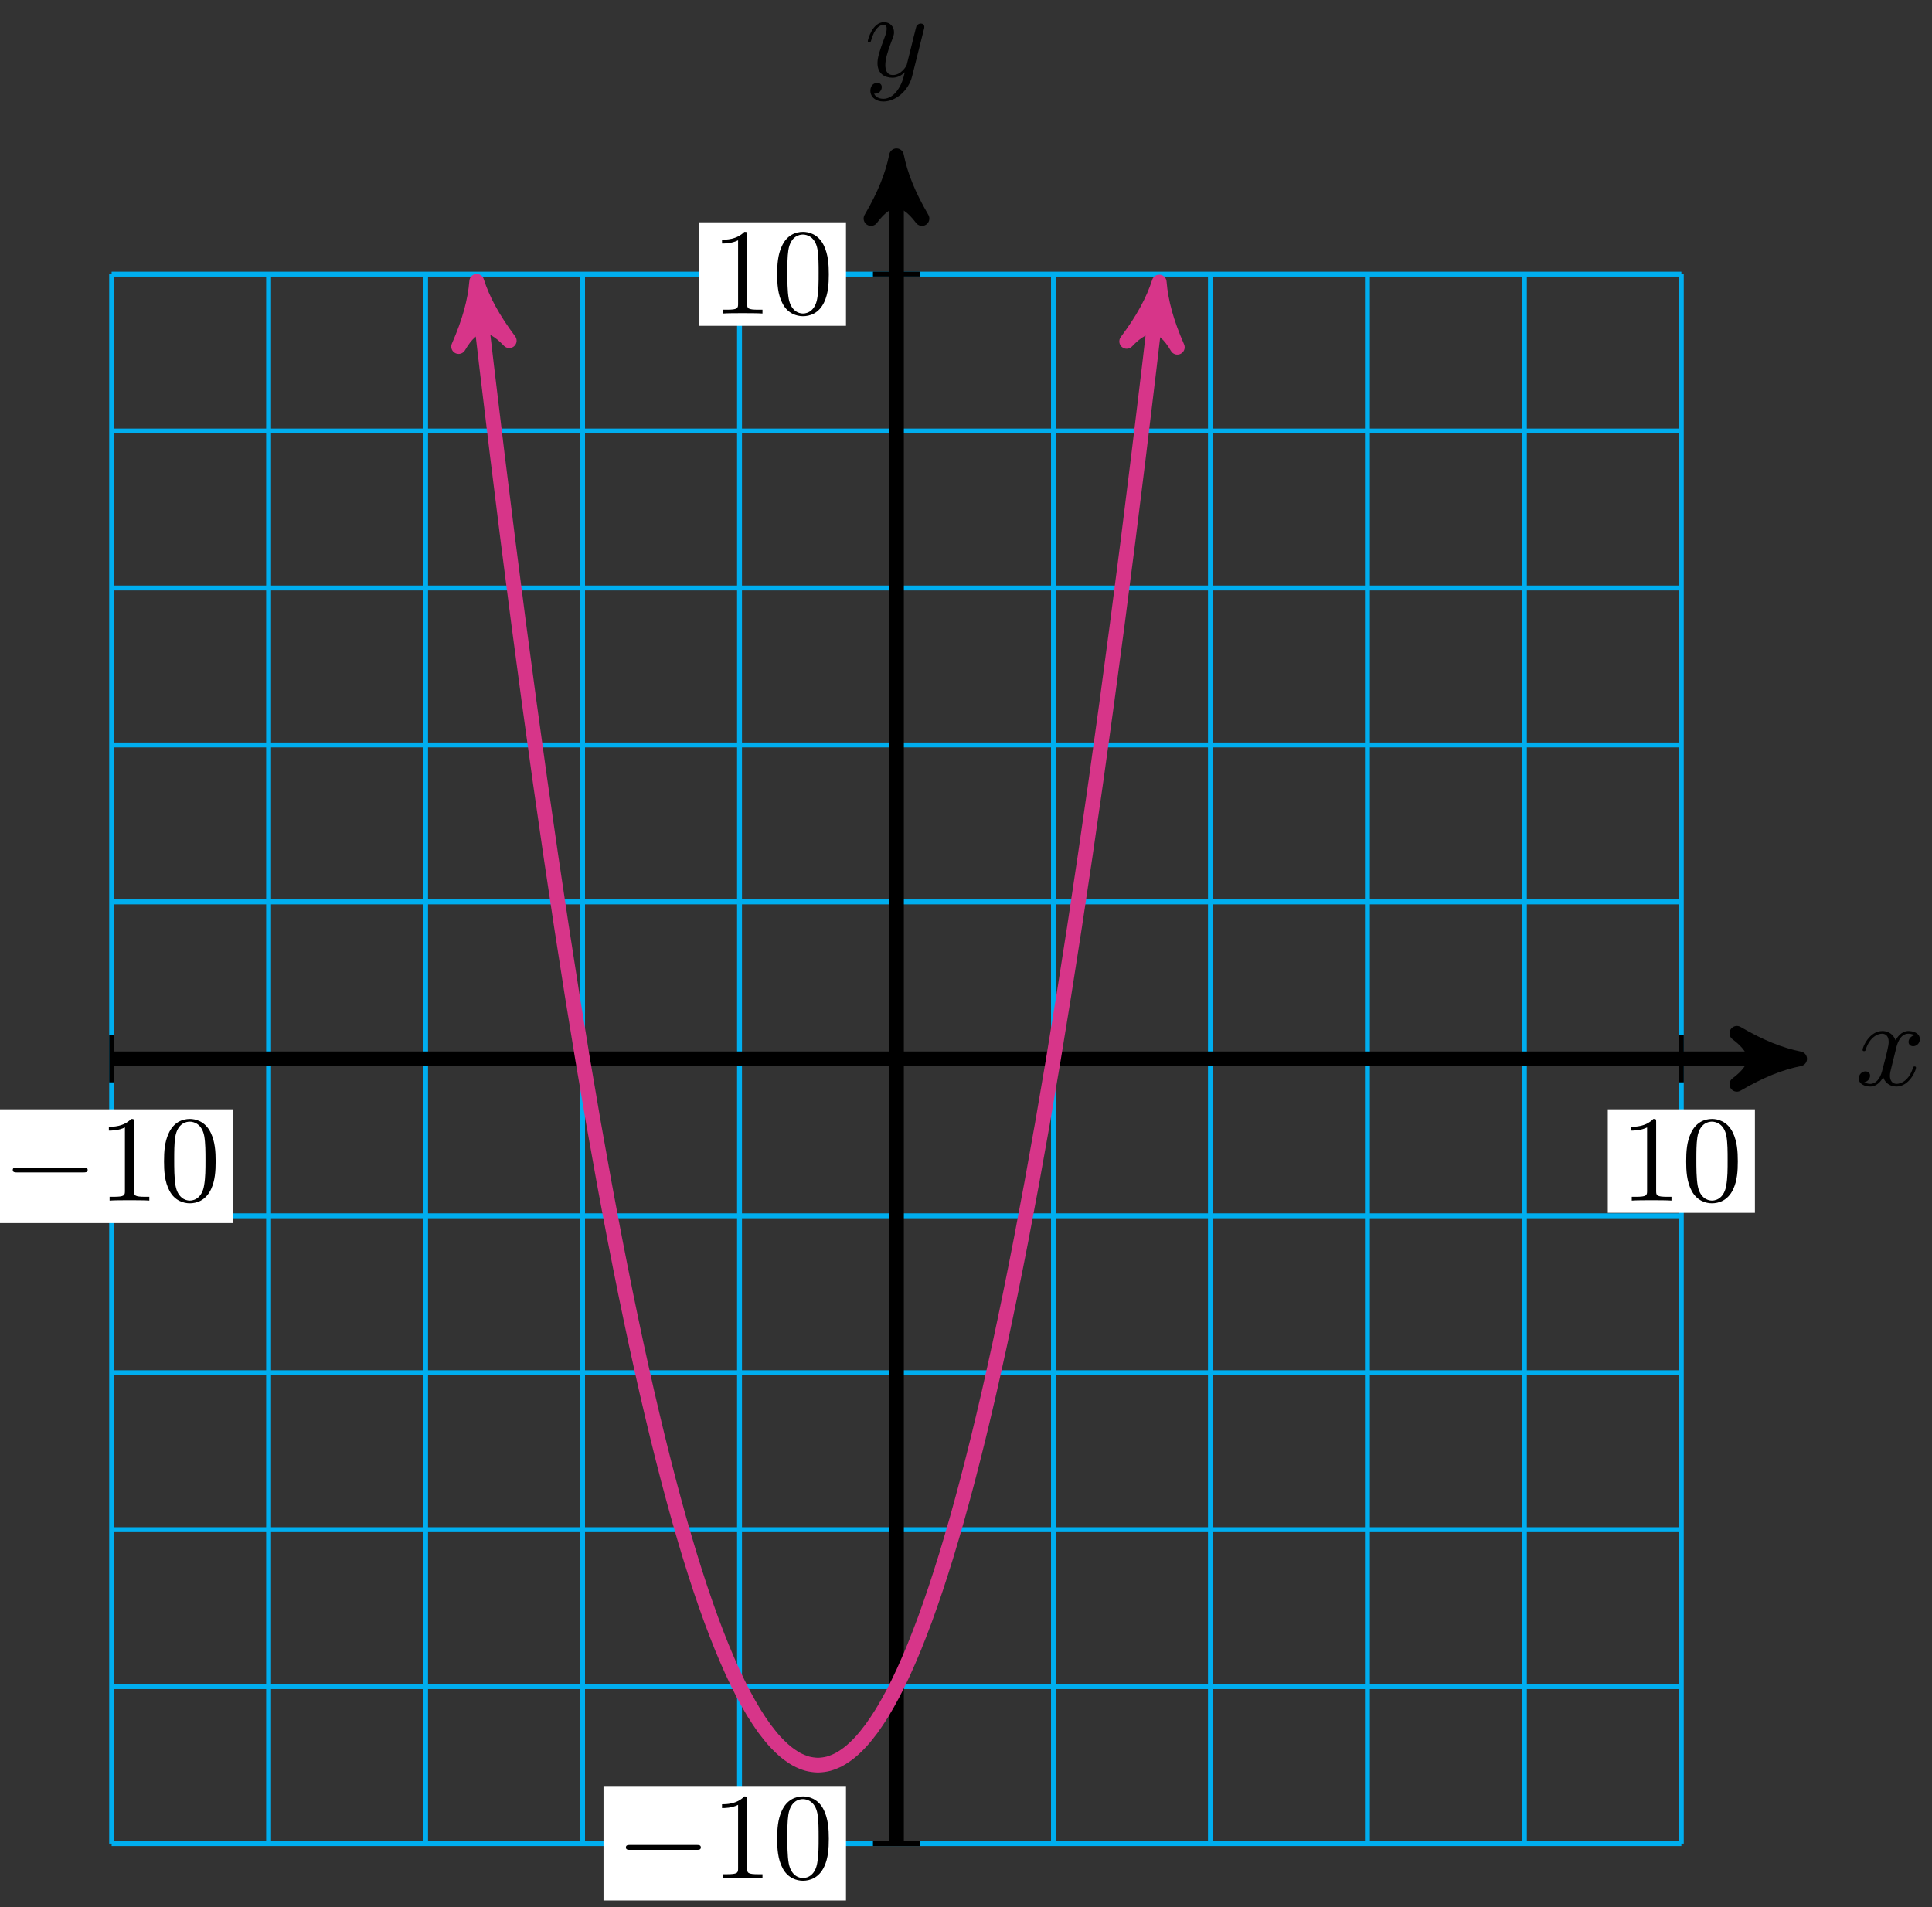<svg xmlns="http://www.w3.org/2000/svg" xmlns:xlink="http://www.w3.org/1999/xlink" version="1.1" width="157" height="155" viewBox="0 0 157 155">
<rect x="0" y="0" width="157" height="155" fill="#333333" stroke="none"/>
<defs>
<path id="font_1_1" d="M.334 .302C.34 .328 .363 .42 .433 .42 .438 .42 .462 .42 .483 .407 .455 .402 .435 .377 .435 .353 .435 .337 .446 .318 .473 .318 .495 .318 .527 .336 .527 .376 .527 .428 .468 .442 .434 .442 .376 .442 .341 .389 .329 .366 .304 .432 .25 .442 .221 .442 .117 .442 .06 .313 .06 .288 .06 .278 .07 .278 .072 .278 .08 .278 .083 .28 .085 .289 .119 .395 .185 .42 .219 .42 .238 .42 .273 .411 .273 .353 .273 .322 .256 .255 .219 .115 .203 .053 .168 .011 .124 .011 .118 .011 .095 .011 .074 .024 .099 .029 .121 .05 .121 .078 .121 .105 .099 .113 .084 .113 .054 .113 .029 .087 .029 .055 .029 .009 .079-.011 .123-.011 .189-.011 .225 .059 .228 .065 .24 .028 .276-.011 .336-.011 .439-.011 .496 .118 .496 .143 .496 .153 .487 .153 .484 .153 .475 .153 .473 .149 .471 .142 .438 .035 .37 .011 .338 .011 .299 .011 .283 .043 .283 .077 .283 .099 .289 .121 .3 .165L.334 .302Z"/>
<path id="font_1_2" d="M.486 .381C.49 .395 .49 .397 .49 .404 .49 .422 .476 .431 .461 .431 .451 .431 .435 .425 .426 .41 .424 .405 .416 .374 .412 .356 .405 .33 .398 .303 .392 .276L.347 .096C.343 .081 .3 .011 .234 .011 .183 .011 .172 .055 .172 .092 .172 .138 .189 .2 .223 .288 .239 .329 .243 .34 .243 .36 .243 .405 .211 .442 .161 .442 .066 .442 .029 .297 .029 .288 .029 .278 .039 .278 .041 .278 .051 .278 .052 .28 .057 .296 .084 .39 .124 .42 .158 .42 .166 .42 .183 .42 .183 .388 .183 .363 .173 .337 .166 .318 .126 .212 .108 .155 .108 .108 .108 .019 .171-.011 .23-.011 .269-.011 .303 .006 .331 .034 .318-.018 .306-.067 .266-.12 .24-.154 .202-.183 .156-.183 .142-.183 .097-.18 .08-.141 .096-.141 .109-.141 .123-.129 .133-.12 .143-.107 .143-.088 .143-.057 .116-.053 .106-.053 .083-.053 .05-.069 .05-.118 .05-.168 .094-.205 .156-.205 .259-.205 .362-.114 .39-.001L.486 .381Z"/>
<path id="font_2_1" d="M.659 .23C.676 .23 .694 .23 .694 .25 .694 .27 .676 .27 .659 .27H.118C.101 .27 .083 .27 .083 .25 .083 .23 .101 .23 .118 .23H.659Z"/>
<path id="font_3_2" d="M.294 .64C.294 .664 .294 .666 .271 .666 .209 .602 .121 .602 .089 .602V.571C.109 .571 .168 .571 .22 .597V.079C.22 .043 .217 .031 .127 .031H.095V0C.13 .003 .217 .003 .257 .003 .297 .003 .384 .003 .419 0V.031H.387C.297 .031 .294 .042 .294 .079V.64Z"/>
<path id="font_3_1" d="M.46 .32C.46 .4 .455 .48 .42 .554 .374 .65 .292 .666 .25 .666 .19 .666 .117 .64 .076 .547 .044 .478 .039 .4 .039 .32 .039 .245 .043 .155 .084 .079 .127-.002 .2-.022 .249-.022 .303-.022 .379-.001 .423 .094 .455 .163 .46 .241 .46 .32M.249-0C.21-0 .151 .025 .133 .121 .122 .181 .122 .273 .122 .332 .122 .396 .122 .462 .13 .516 .149 .635 .224 .644 .249 .644 .282 .644 .348 .626 .367 .527 .377 .471 .377 .395 .377 .332 .377 .257 .377 .189 .366 .125 .351 .03 .294-0 .249-0Z"/>
</defs>
<path transform="matrix(1,0,0,-1,72.852,86.056)" stroke-width=".399" stroke-linecap="butt" stroke-miterlimit="10" stroke-linejoin="miter" fill="none" stroke="#00aeef" d="M-63.78-63.78H63.78M-63.78-51.024H63.78M-63.78-38.268H63.78M-63.78-25.512H63.78M-63.78-12.756H63.78M-63.78 0H63.78M-63.78 12.756H63.78M-63.78 25.512H63.78M-63.78 38.268H63.78M-63.78 51.024H63.78M-63.78 63.775H63.78M-63.78-63.78V63.78M-51.024-63.78V63.78M-38.268-63.78V63.78M-25.512-63.78V63.78M-12.756-63.78V63.78M0-63.78V63.78M12.756-63.78V63.78M25.512-63.78V63.78M38.268-63.78V63.78M51.024-63.78V63.78M63.775-63.78V63.78M63.78 63.78"/>
<path transform="matrix(1,0,0,-1,72.852,86.056)" stroke-width="1.196" stroke-linecap="butt" stroke-miterlimit="10" stroke-linejoin="miter" fill="none" stroke="#000000" d="M-63.78 0H72.112"/>
<path transform="matrix(1,0,0,-1,144.969,86.056)" d="M1.275 0C-.319 .319-1.913 .956-3.826 2.072-1.913 .638-1.913-.638-3.826-2.072-1.913-.956-.319-.319 1.275 0Z"/>
<path transform="matrix(1,0,0,-1,144.969,86.056)" stroke-width="1.196" stroke-linecap="butt" stroke-linejoin="round" fill="none" stroke="#000000" d="M1.275 0C-.319 .319-1.913 .956-3.826 2.072-1.913 .638-1.913-.638-3.826-2.072-1.913-.956-.319-.319 1.275 0Z"/>
<use data-text="x" xlink:href="#font_1_1" transform="matrix(9.963,0,0,-9.963,150.761,88.201)"/>
<path transform="matrix(1,0,0,-1,72.852,86.056)" stroke-width="1.196" stroke-linecap="butt" stroke-miterlimit="10" stroke-linejoin="miter" fill="none" stroke="#000000" d="M0-63.78V72.112"/>
<path transform="matrix(0,-1,-1,-0,72.852,13.938)" d="M1.275 0C-.319 .319-1.913 .956-3.826 2.072-1.913 .638-1.913-.638-3.826-2.072-1.913-.956-.319-.319 1.275 0Z"/>
<path transform="matrix(0,-1,-1,-0,72.852,13.938)" stroke-width="1.196" stroke-linecap="butt" stroke-linejoin="round" fill="none" stroke="#000000" d="M1.275 0C-.319 .319-1.913 .956-3.826 2.072-1.913 .638-1.913-.638-3.826-2.072-1.913-.956-.319-.319 1.275 0Z"/>
<use data-text="y" xlink:href="#font_1_2" transform="matrix(9.963,0,0,-9.963,70.231,6.209)"/>
<path transform="matrix(1,0,0,-1,72.852,86.056)" stroke-width=".399" stroke-linecap="butt" stroke-miterlimit="10" stroke-linejoin="miter" fill="none" stroke="#000000" d="M-63.78 1.913V-1.913"/>
<path transform="matrix(1,0,0,-1,72.852,86.056)" d="M-73.632-13.349H-53.928V-4.105H-73.632Z" fill="#ffffff"/>
<use data-text="&#x2212;" xlink:href="#font_2_1" transform="matrix(9.963,0,0,-9.963,.21,97.579)"/>
<use data-text="1" xlink:href="#font_3_2" transform="matrix(9.963,0,0,-9.963,7.96,97.579)"/>
<use data-text="0" xlink:href="#font_3_1" transform="matrix(9.963,0,0,-9.963,12.941,97.579)"/>
<path transform="matrix(1,0,0,-1,72.852,86.056)" stroke-width=".399" stroke-linecap="butt" stroke-miterlimit="10" stroke-linejoin="miter" fill="none" stroke="#000000" d="M1.913-63.78H-1.913"/>
<path transform="matrix(1,0,0,-1,72.852,86.056)" d="M-23.809-68.401H-4.105V-59.158H-23.809Z" fill="#ffffff"/>
<use data-text="&#x2212;" xlink:href="#font_2_1" transform="matrix(9.963,0,0,-9.963,50.037,152.636)"/>
<use data-text="1" xlink:href="#font_3_2" transform="matrix(9.963,0,0,-9.963,57.787,152.636)"/>
<use data-text="0" xlink:href="#font_3_1" transform="matrix(9.963,0,0,-9.963,62.768,152.636)"/>
<path transform="matrix(1,0,0,-1,72.852,86.056)" stroke-width=".399" stroke-linecap="butt" stroke-miterlimit="10" stroke-linejoin="miter" fill="none" stroke="#000000" d="M63.78 1.913V-1.913"/>
<path transform="matrix(1,0,0,-1,72.852,86.056)" d="M57.802-12.518H69.758V-4.105H57.802Z" fill="#ffffff"/>
<use data-text="1" xlink:href="#font_3_2" transform="matrix(9.963,0,0,-9.963,131.655,97.579)"/>
<use data-text="0" xlink:href="#font_3_1" transform="matrix(9.963,0,0,-9.963,136.636,97.579)"/>
<path transform="matrix(1,0,0,-1,72.852,86.056)" stroke-width=".399" stroke-linecap="butt" stroke-miterlimit="10" stroke-linejoin="miter" fill="none" stroke="#000000" d="M1.913 63.78H-1.913"/>
<path transform="matrix(1,0,0,-1,72.852,86.056)" d="M-16.061 59.573H-4.105V67.986H-16.061Z" fill="#ffffff"/>
<use data-text="1" xlink:href="#font_3_2" transform="matrix(9.963,0,0,-9.963,57.787,25.481)"/>
<use data-text="0" xlink:href="#font_3_1" transform="matrix(9.963,0,0,-9.963,62.768,25.481)"/>
<path transform="matrix(1,0,0,-1,72.852,86.056)" stroke-width="1.196" stroke-linecap="butt" stroke-miterlimit="10" stroke-linejoin="miter" fill="none" stroke="#d73589" d="M-33.964 61.919C-33.551 58.36-33.551 58.36-33.31 56.324-33.069 54.289-32.683 51.077-32.442 49.106-32.2 47.136-31.814 44.029-31.573 42.125-31.332 40.22-30.945 37.219-30.704 35.38-30.463 33.541-30.077 30.645-29.835 28.872-29.594 27.099-29.208 24.308-28.967 22.601-28.726 20.893-28.339 18.207-28.098 16.566-27.857 14.924-27.471 12.344-27.229 10.768-26.988 9.191-26.602 6.716-26.361 5.206-26.12 3.695-25.733 1.326-25.492-.119-25.251-1.564-24.864-3.828-24.623-5.207-24.382-6.587-23.996-8.746-23.755-10.059-23.514-11.373-23.127-13.427-22.886-14.674-22.645-15.922-22.258-17.871-22.017-19.053-21.776-20.235-21.39-22.078-21.149-23.195-20.908-24.311-20.521-26.049-20.28-27.1-20.039-28.151-19.652-29.783-19.411-30.768-19.17-31.754-18.784-33.281-18.543-34.2-18.302-35.12-17.915-36.542-17.674-37.396-17.433-38.25-17.046-39.566-16.805-40.354-16.564-41.143-16.178-42.354-15.937-43.077-15.696-43.799-15.309-44.905-15.068-45.562-14.827-46.219-14.44-47.22-14.199-47.811-13.958-48.402-13.572-49.297-13.331-49.823-13.089-50.349-12.703-51.139-12.462-51.598-12.221-52.058-11.834-52.743-11.593-53.138-11.352-53.532-10.966-54.111-10.724-54.44-10.483-54.768-10.097-55.243-9.856-55.506-9.615-55.768-9.228-56.137-8.987-56.334-8.746-56.532-8.36-56.795-8.118-56.927-7.877-57.059-7.491-57.217-7.25-57.283-7.009-57.349-6.622-57.402-6.381-57.402-6.14-57.402-5.753-57.35-5.512-57.284-5.271-57.219-4.885-57.061-4.644-56.93-4.403-56.799-4.016-56.536-3.775-56.34-3.534-56.143-3.147-55.775-2.906-55.512-2.665-55.25-2.279-54.776-2.038-54.448-1.797-54.12-1.41-53.541-1.169-53.148-.928-52.754-.541-52.07-.3-51.61-.059-51.151 .327-50.362 .568-49.837 .809-49.312 1.196-48.417 1.437-47.826 1.678-47.235 2.065-46.235 2.306-45.579 2.547-44.923 2.933-43.817 3.174-43.095 3.415-42.373 3.802-41.162 4.043-40.375 4.284-39.587 4.671-38.271 4.912-37.418 5.153-36.564 5.539-35.143 5.78-34.224 6.021-33.305 6.408-31.779 6.649-30.794 6.89-29.809 7.277-28.177 7.518-27.127 7.759-26.076 8.145-24.339 8.386-23.223 8.628-22.107 9.014-20.265 9.255-19.083 9.496-17.902 9.883-15.954 10.124-14.706 10.365-13.459 10.751-11.406 10.993-10.093 11.234-8.78 11.62-6.622 11.861-5.243 12.102-3.864 12.489-1.601 12.73-.156 12.971 1.288 13.357 3.657 13.599 5.167 13.84 6.677 14.226 9.151 14.467 10.727 14.708 12.302 15.095 14.882 15.336 16.523 15.577 18.165 15.964 20.849 16.205 22.556 16.446 24.264 16.832 27.054 17.073 28.826 17.314 30.599 17.701 33.494 17.942 35.333 18.183 37.171 18.57 40.172 18.811 42.076 19.052 43.98 19.438 47.086 19.679 49.055 19.92 51.025 20.307 54.236 20.548 56.272 20.789 58.307 21.417 63.725 21.201 61.864"/>
<path transform="matrix(-.115,-.993,-.993,.115,38.886,24.132)" d="M1.275 0C-.319 .319-1.913 .956-3.826 2.072-1.913 .638-1.913-.638-3.826-2.072-1.913-.956-.319-.319 1.275 0Z" fill="#d73589"/>
<path transform="matrix(-.115,-.993,-.993,.115,38.886,24.132)" stroke-width="1.196" stroke-linecap="butt" stroke-linejoin="round" fill="none" stroke="#d73589" d="M1.275 0C-.319 .319-1.913 .956-3.826 2.072-1.913 .638-1.913-.638-3.826-2.072-1.913-.956-.319-.319 1.275 0Z"/>
<path transform="matrix(.115,-.993,-.993,-.115,94.055,24.187)" d="M1.275 0C-.319 .319-1.913 .956-3.826 2.072-1.913 .638-1.913-.638-3.826-2.072-1.913-.956-.319-.319 1.275 0Z" fill="#d73589"/>
<path transform="matrix(.115,-.993,-.993,-.115,94.055,24.187)" stroke-width="1.196" stroke-linecap="butt" stroke-linejoin="round" fill="none" stroke="#d73589" d="M1.275 0C-.319 .319-1.913 .956-3.826 2.072-1.913 .638-1.913-.638-3.826-2.072-1.913-.956-.319-.319 1.275 0Z"/>
</svg>
